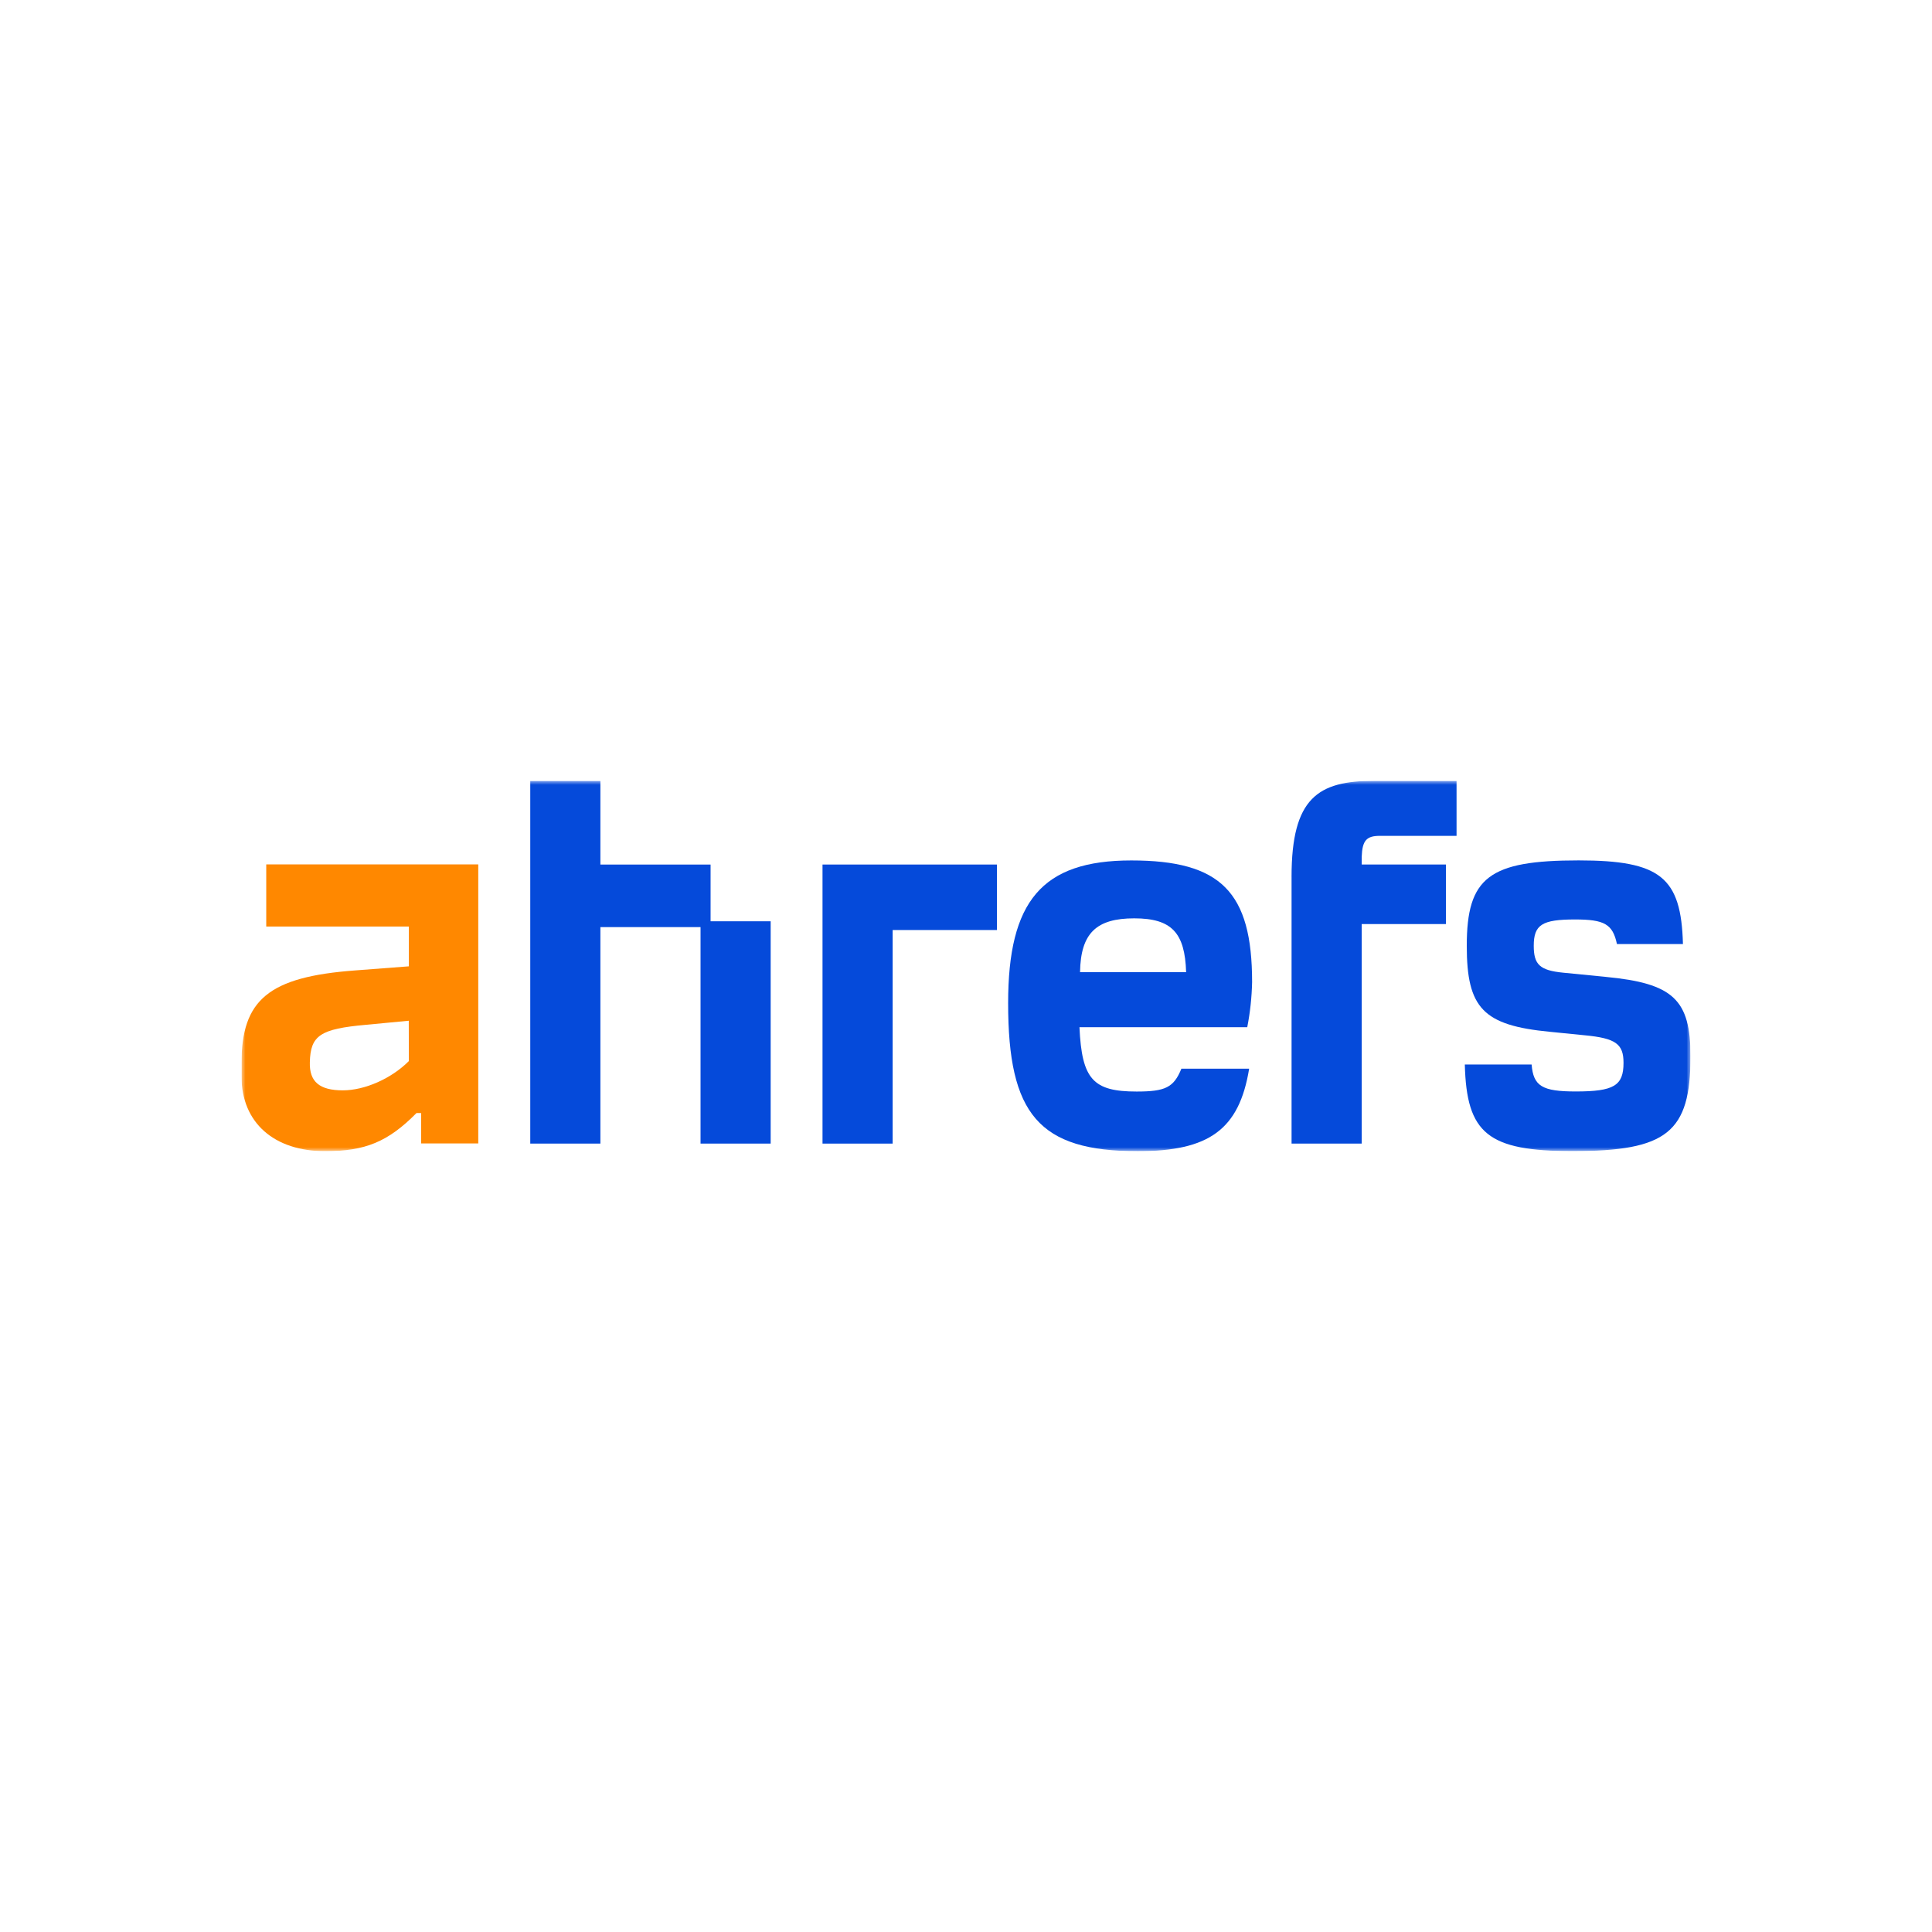 <svg width="240" height="240" viewBox="0 0 240 240" fill="none" xmlns="http://www.w3.org/2000/svg">
<g clip-path="url(#clip0_2794_3094)">
<mask id="mask0_2794_3094" style="mask-type:luminance" maskUnits="userSpaceOnUse" x="30" y="97" width="180" height="47">
<path d="M30 97H210V143.005H30V97Z" fill="white"/>
</mask>
<g mask="url(#mask0_2794_3094)">
<path d="M33.074 115.097H50.788V120.041L44.127 120.549C33.37 121.348 30 124.18 30 132.105V133.705C30 139.517 34.1 143.005 40.396 143.005C45.372 143.005 48.212 141.84 51.743 138.263H52.312V142.044H59.412V107.377H33.074V115.095V115.097ZM50.788 131.812C48.616 133.994 45.3 135.447 42.59 135.447C39.663 135.447 38.421 134.356 38.49 131.959C38.565 128.613 39.793 127.817 45.437 127.307L50.779 126.799L50.788 131.812Z" fill="#FF8800"/>
<path d="M199.461 121.349L194.188 120.831C191.261 120.543 190.528 119.813 190.528 117.491C190.528 114.874 191.553 114.219 195.651 114.219C199.312 114.219 200.337 114.801 200.862 117.271H209.062C208.84 108.984 206.278 106.881 196.103 106.881C184.978 106.881 182.207 108.986 182.207 117.493C182.207 125.253 184.256 127.375 192.53 128.173L196.849 128.605C200.728 128.971 201.679 129.695 201.679 132.024C201.679 134.856 200.506 135.586 195.751 135.586C191.579 135.586 190.479 134.93 190.263 132.239H181.965C182.183 140.815 184.818 142.996 195.361 142.996C207.085 142.996 210 140.672 210 131.221C210 124.185 207.876 122.151 199.461 121.352V121.349Z" fill="#054ADA"/>
<path d="M155.541 122.004C155.541 110.793 151.659 106.887 140.534 106.887C129.409 106.887 125.234 111.971 125.234 124.617C125.234 138.415 129.042 143.006 141.342 143.006C150.197 143.006 153.935 140.32 155.173 132.757H146.757C145.806 135.085 144.781 135.595 141.195 135.595C135.779 135.595 134.385 134.069 134.095 127.602H154.938C155.3 125.756 155.499 123.885 155.541 122.006V122.004ZM134.167 120.766C134.242 115.898 136.216 114.08 140.899 114.08C145.581 114.08 147.195 115.9 147.344 120.766H134.167Z" fill="#054ADA"/>
<path d="M88.271 107.396H74.583V97H65.871V142.061H74.583V115.169H87.024V142.061H95.735V114.445H88.271V107.396Z" fill="#054ADA"/>
<path d="M160.443 108.918V142.061H169.155V114.793H179.619V107.394H169.155V106.445C169.229 104.409 169.741 103.832 171.425 103.832H180.939V97H170.69C163.737 97 160.441 99.109 160.441 108.918H160.443Z" fill="#054ADA"/>
<path d="M102.176 142.062H110.887V115.531H123.846V107.395H102.176V142.06V142.062Z" fill="#054ADA"/>
</g>
</g>
<defs>
<clipPath id="clip0_2794_3094">
<rect width="180" height="46.005" fill="white" transform="translate(30 97)"/>
</clipPath>
</defs>
</svg>
